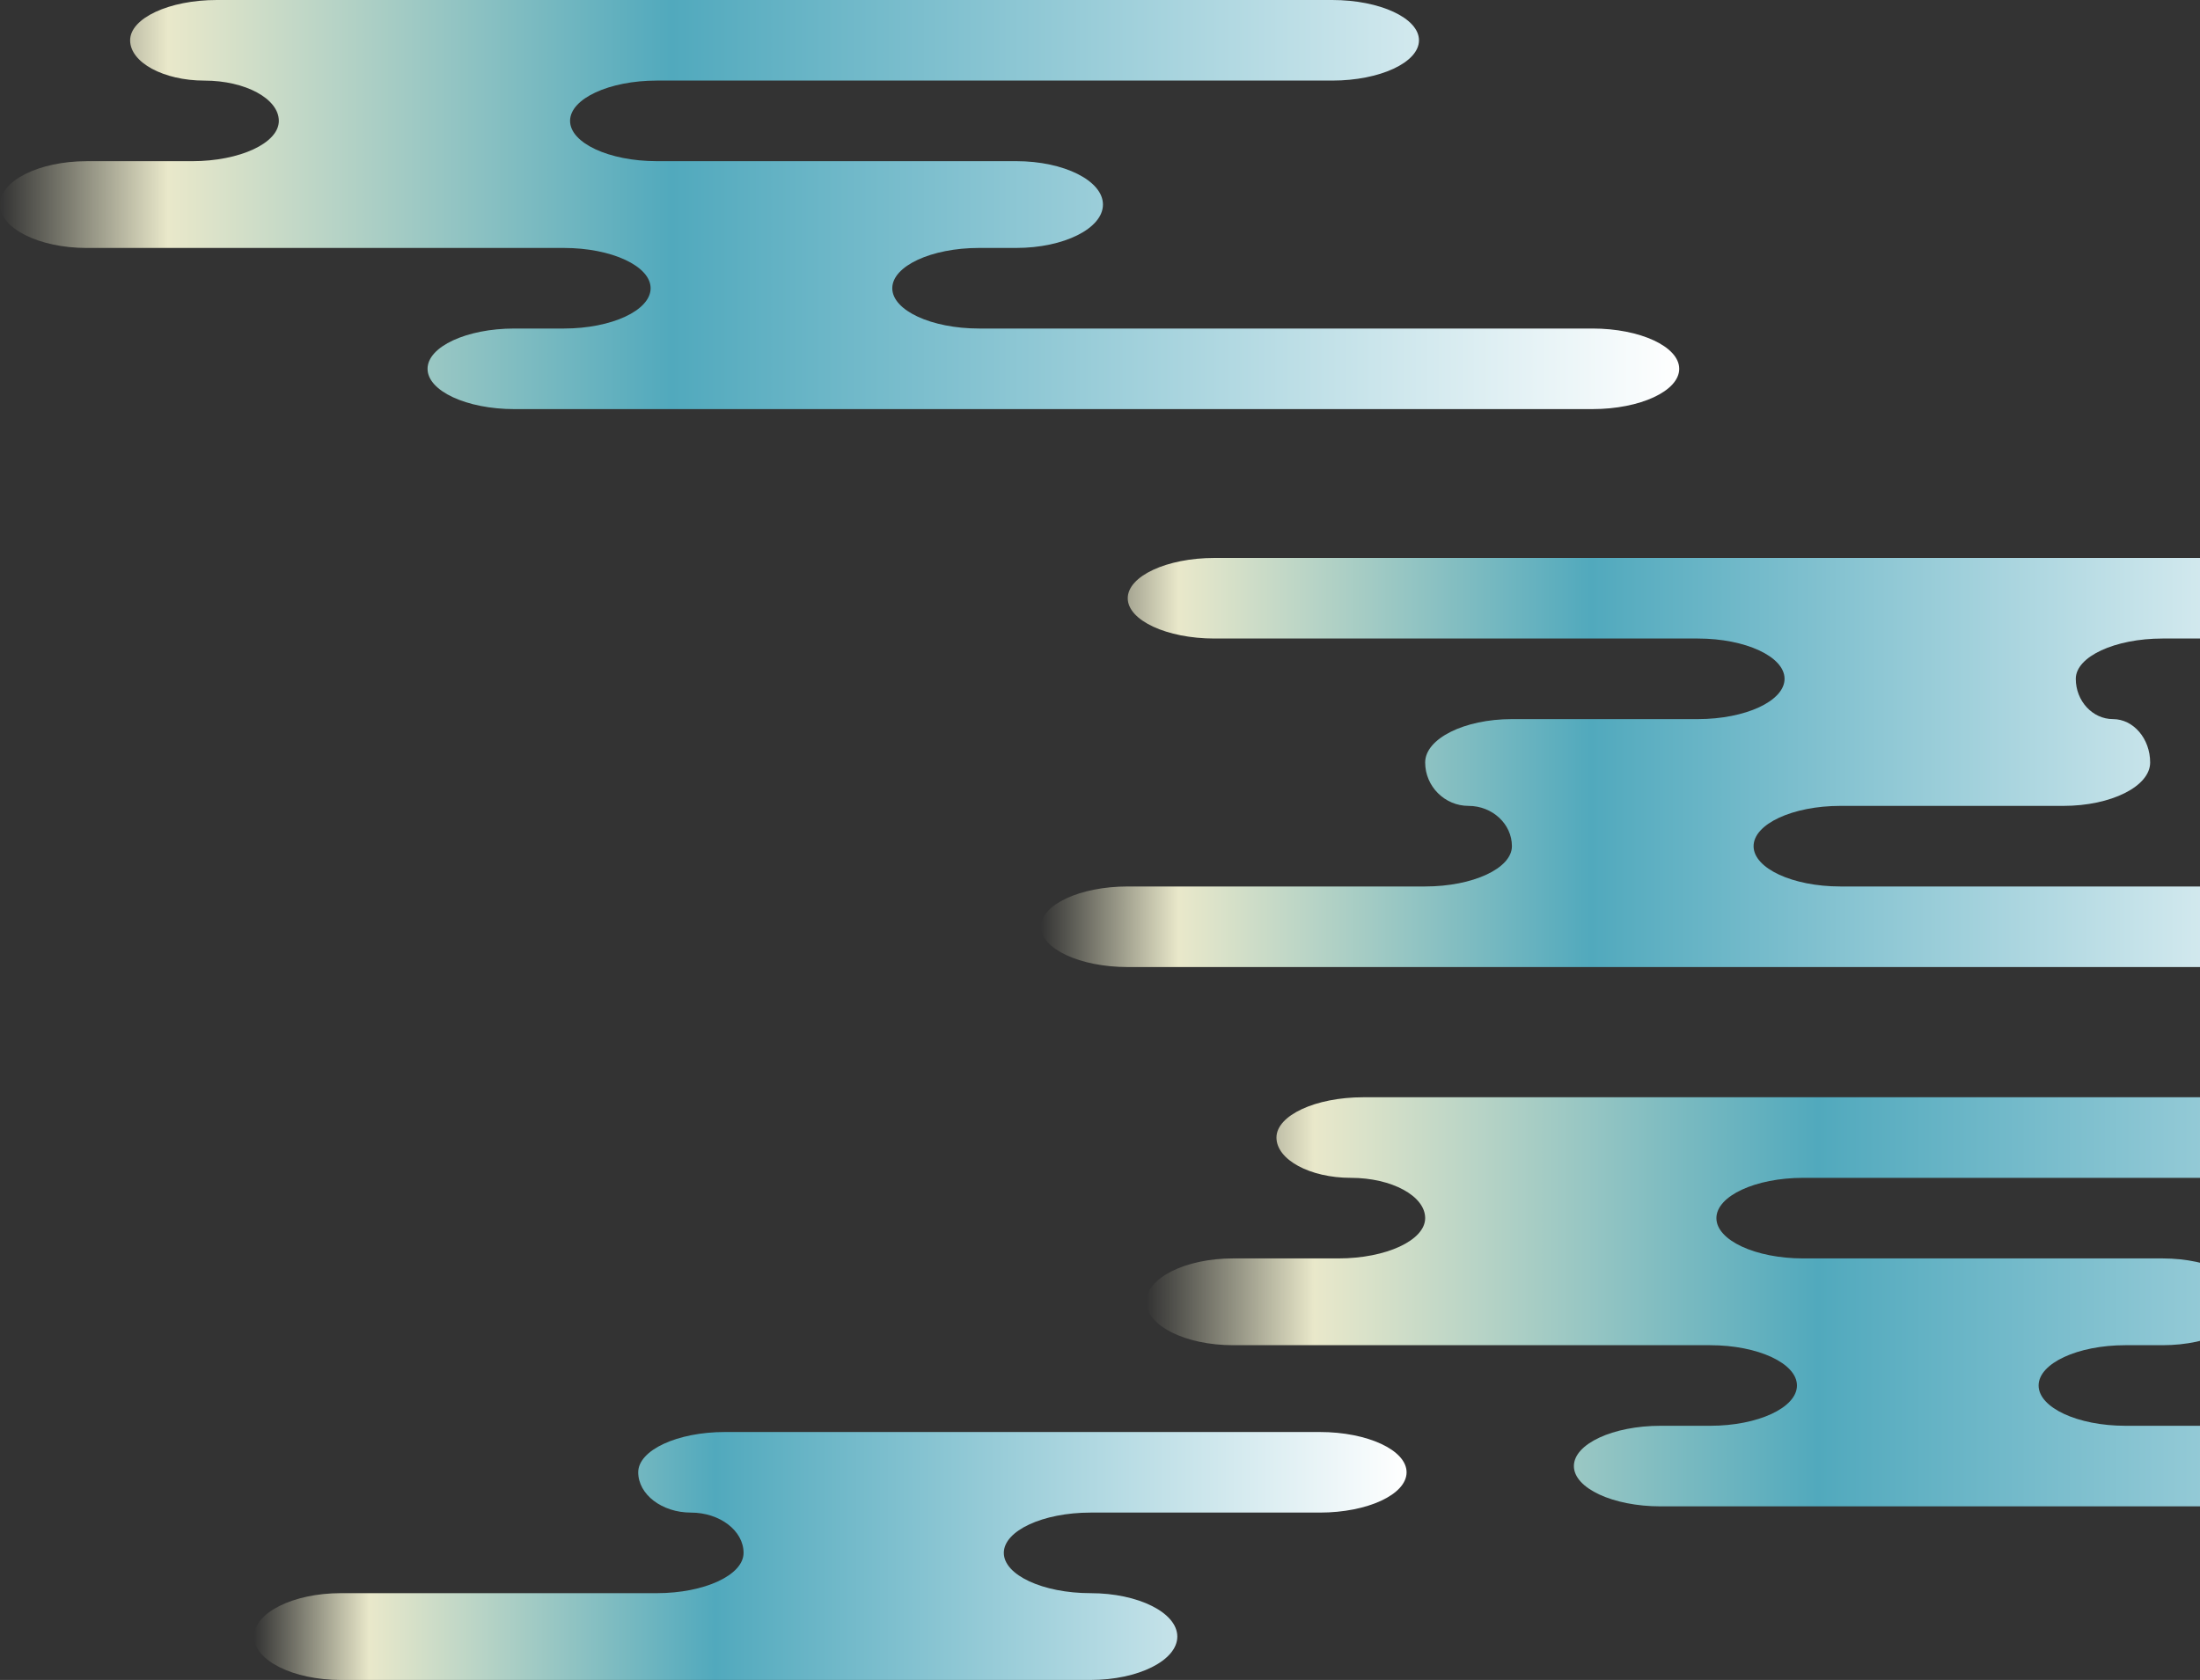 <?xml version="1.0" encoding="UTF-8"?>
<svg id="_レイヤー_1" data-name="レイヤー 1" xmlns="http://www.w3.org/2000/svg" width="313" height="239" xmlns:xlink="http://www.w3.org/1999/xlink" viewBox="0 0 313 239">
  <rect x="0" y="0" width="313" height="239" fill="#333333" stroke="none"/>
  <defs>
    <style>
      .cls-1 {
        fill: url(#_名称未設定グラデーション_15-3);
      }

      .cls-2 {
        fill: url(#_名称未設定グラデーション_15-2);
      }

      .cls-3 {
        fill: url(#_名称未設定グラデーション_15-4);
      }

      .cls-4 {
        clip-path: url(#clippath);
      }

      .cls-5 {
        fill: none;
      }

      .cls-6 {
        fill: url(#_名称未設定グラデーション_15);
      }
    </style>
    <clipPath id="clippath">
      <rect class="cls-5" width="313" height="239"/>
    </clipPath>
    <linearGradient id="_名称未設定グラデーション_15" data-name="名称未設定グラデーション 15" x1="-5770.571" y1="108.476" x2="-5574.86" y2="108.476" gradientTransform="translate(-5426.755) rotate(-180) scale(1 -1)" gradientUnits="userSpaceOnUse">
      <stop offset="0" stop-color="#fff"/>
      <stop offset=".6" stop-color="#51a9bd"/>
      <stop offset=".9" stop-color="#e9e8ca"/>
      <stop offset="1" stop-color="#e9e8ca" stop-opacity="0"/>
    </linearGradient>
    <linearGradient id="_名称未設定グラデーション_15-2" data-name="名称未設定グラデーション 15" x1="-5665.663" y1="29.103" x2="-5426.755" y2="29.103" xlink:href="#_名称未設定グラデーション_15"/>
    <linearGradient id="_名称未設定グラデーション_15-3" data-name="名称未設定グラデーション 15" x1="-5828.755" y1="185.203" x2="-5589.847" y2="185.203" xlink:href="#_名称未設定グラデーション_15"/>
    <linearGradient id="_名称未設定グラデーション_15-4" data-name="名称未設定グラデーション 15" x1="-5626.873" y1="221.362" x2="-5462.9" y2="221.362" xlink:href="#_名称未設定グラデーション_15"/>
  </defs>
  <g class="cls-4">
    <g>
      <path class="cls-6" d="M202.763,126.114c6.788,0,12.342-2.579,12.342-5.732s-2.777-5.732-6.171-5.732-6.171-2.778-6.171-6.173,5.554-6.173,12.342-6.173h26.447c6.788,0,12.342-2.579,12.342-5.732s-5.554-5.732-12.342-5.732h-68.763c-6.788,0-12.342-2.579-12.342-5.732s5.554-5.732,12.342-5.732h158.684c6.788,0,12.342,2.579,12.342,5.732s-5.554,5.732-12.342,5.732h-23.803c-6.788,0-12.342,2.579-12.342,5.732s2.381,5.732,5.29,5.732,5.29,2.778,5.29,6.173-5.554,6.173-12.342,6.173h-31.737c-6.788,0-12.342,2.579-12.342,5.732s5.554,5.732,12.342,5.732h52.013c6.788,0,12.342,2.579,12.342,5.732s-5.554,5.732-12.342,5.732H160.447c-6.788,0-12.342-2.579-12.342-5.732s5.554-5.732,12.342-5.732h42.316Z"/>
      <path class="cls-2" d="M12.342,35.277c-6.788,0-12.342-2.778-12.342-6.173s5.554-6.173,12.342-6.173h14.987c6.788,0,12.342-2.579,12.342-5.732s-4.761-5.732-10.579-5.732-10.579-2.579-10.579-5.732S24.067,0,30.855,0H189.54C196.328,0,201.882,2.579,201.882,5.732s-5.554,5.732-12.342,5.732H93.447c-6.788,0-12.342,2.579-12.342,5.732s5.554,5.732,12.342,5.732h51.132c6.788,0,12.342,2.778,12.342,6.173s-5.554,6.173-12.342,6.173h-5.29c-6.788,0-12.342,2.579-12.342,5.732s5.554,5.732,12.342,5.732h87.276c6.788,0,12.342,2.579,12.342,5.732s-5.554,5.732-12.342,5.732H73.171c-6.788,0-12.342-2.579-12.342-5.732s5.554-5.732,12.342-5.732h7.053c6.788,0,12.342-2.579,12.342-5.732s-5.554-5.732-12.342-5.732H12.342Z"/>
      <path class="cls-1" d="M175.434,191.376c-6.788,0-12.342-2.778-12.342-6.173s5.554-6.173,12.342-6.173h14.987c6.788,0,12.342-2.579,12.342-5.732s-4.761-5.732-10.579-5.732-10.579-2.579-10.579-5.732,5.554-5.732,12.342-5.732h158.684c6.788,0,12.342,2.579,12.342,5.732s-5.554,5.732-12.342,5.732h-96.092c-6.788,0-12.342,2.579-12.342,5.732s5.554,5.732,12.342,5.732h51.132c6.788,0,12.342,2.778,12.342,6.173s-5.554,6.173-12.342,6.173h-5.29c-6.788,0-12.342,2.579-12.342,5.732s5.554,5.732,12.342,5.732h87.276c6.788,0,12.342,2.579,12.342,5.732s-5.554,5.732-12.342,5.732H236.263c-6.788,0-12.342-2.579-12.342-5.732s5.554-5.732,12.342-5.732h7.053c6.788,0,12.342-2.579,12.342-5.732s-5.554-5.732-12.342-5.732h-67.882Z"/>
      <path class="cls-3" d="M93.447,226.653c6.788,0,12.342-2.579,12.342-5.732s-3.372-5.732-7.494-5.732-7.493-2.579-7.493-5.732,5.554-5.732,12.342-5.732h84.632c6.788,0,12.342,2.579,12.342,5.732s-5.554,5.732-12.342,5.732h-32.618c-6.788,0-12.342,2.579-12.342,5.732s5.554,5.732,12.342,5.732h0c6.788,0,12.342,2.778,12.342,6.174s-5.554,6.173-12.342,6.173H48.487c-6.788,0-12.342-2.778-12.342-6.173s5.554-6.174,12.342-6.174h44.96Z"/>
    </g>
  </g>
</svg>